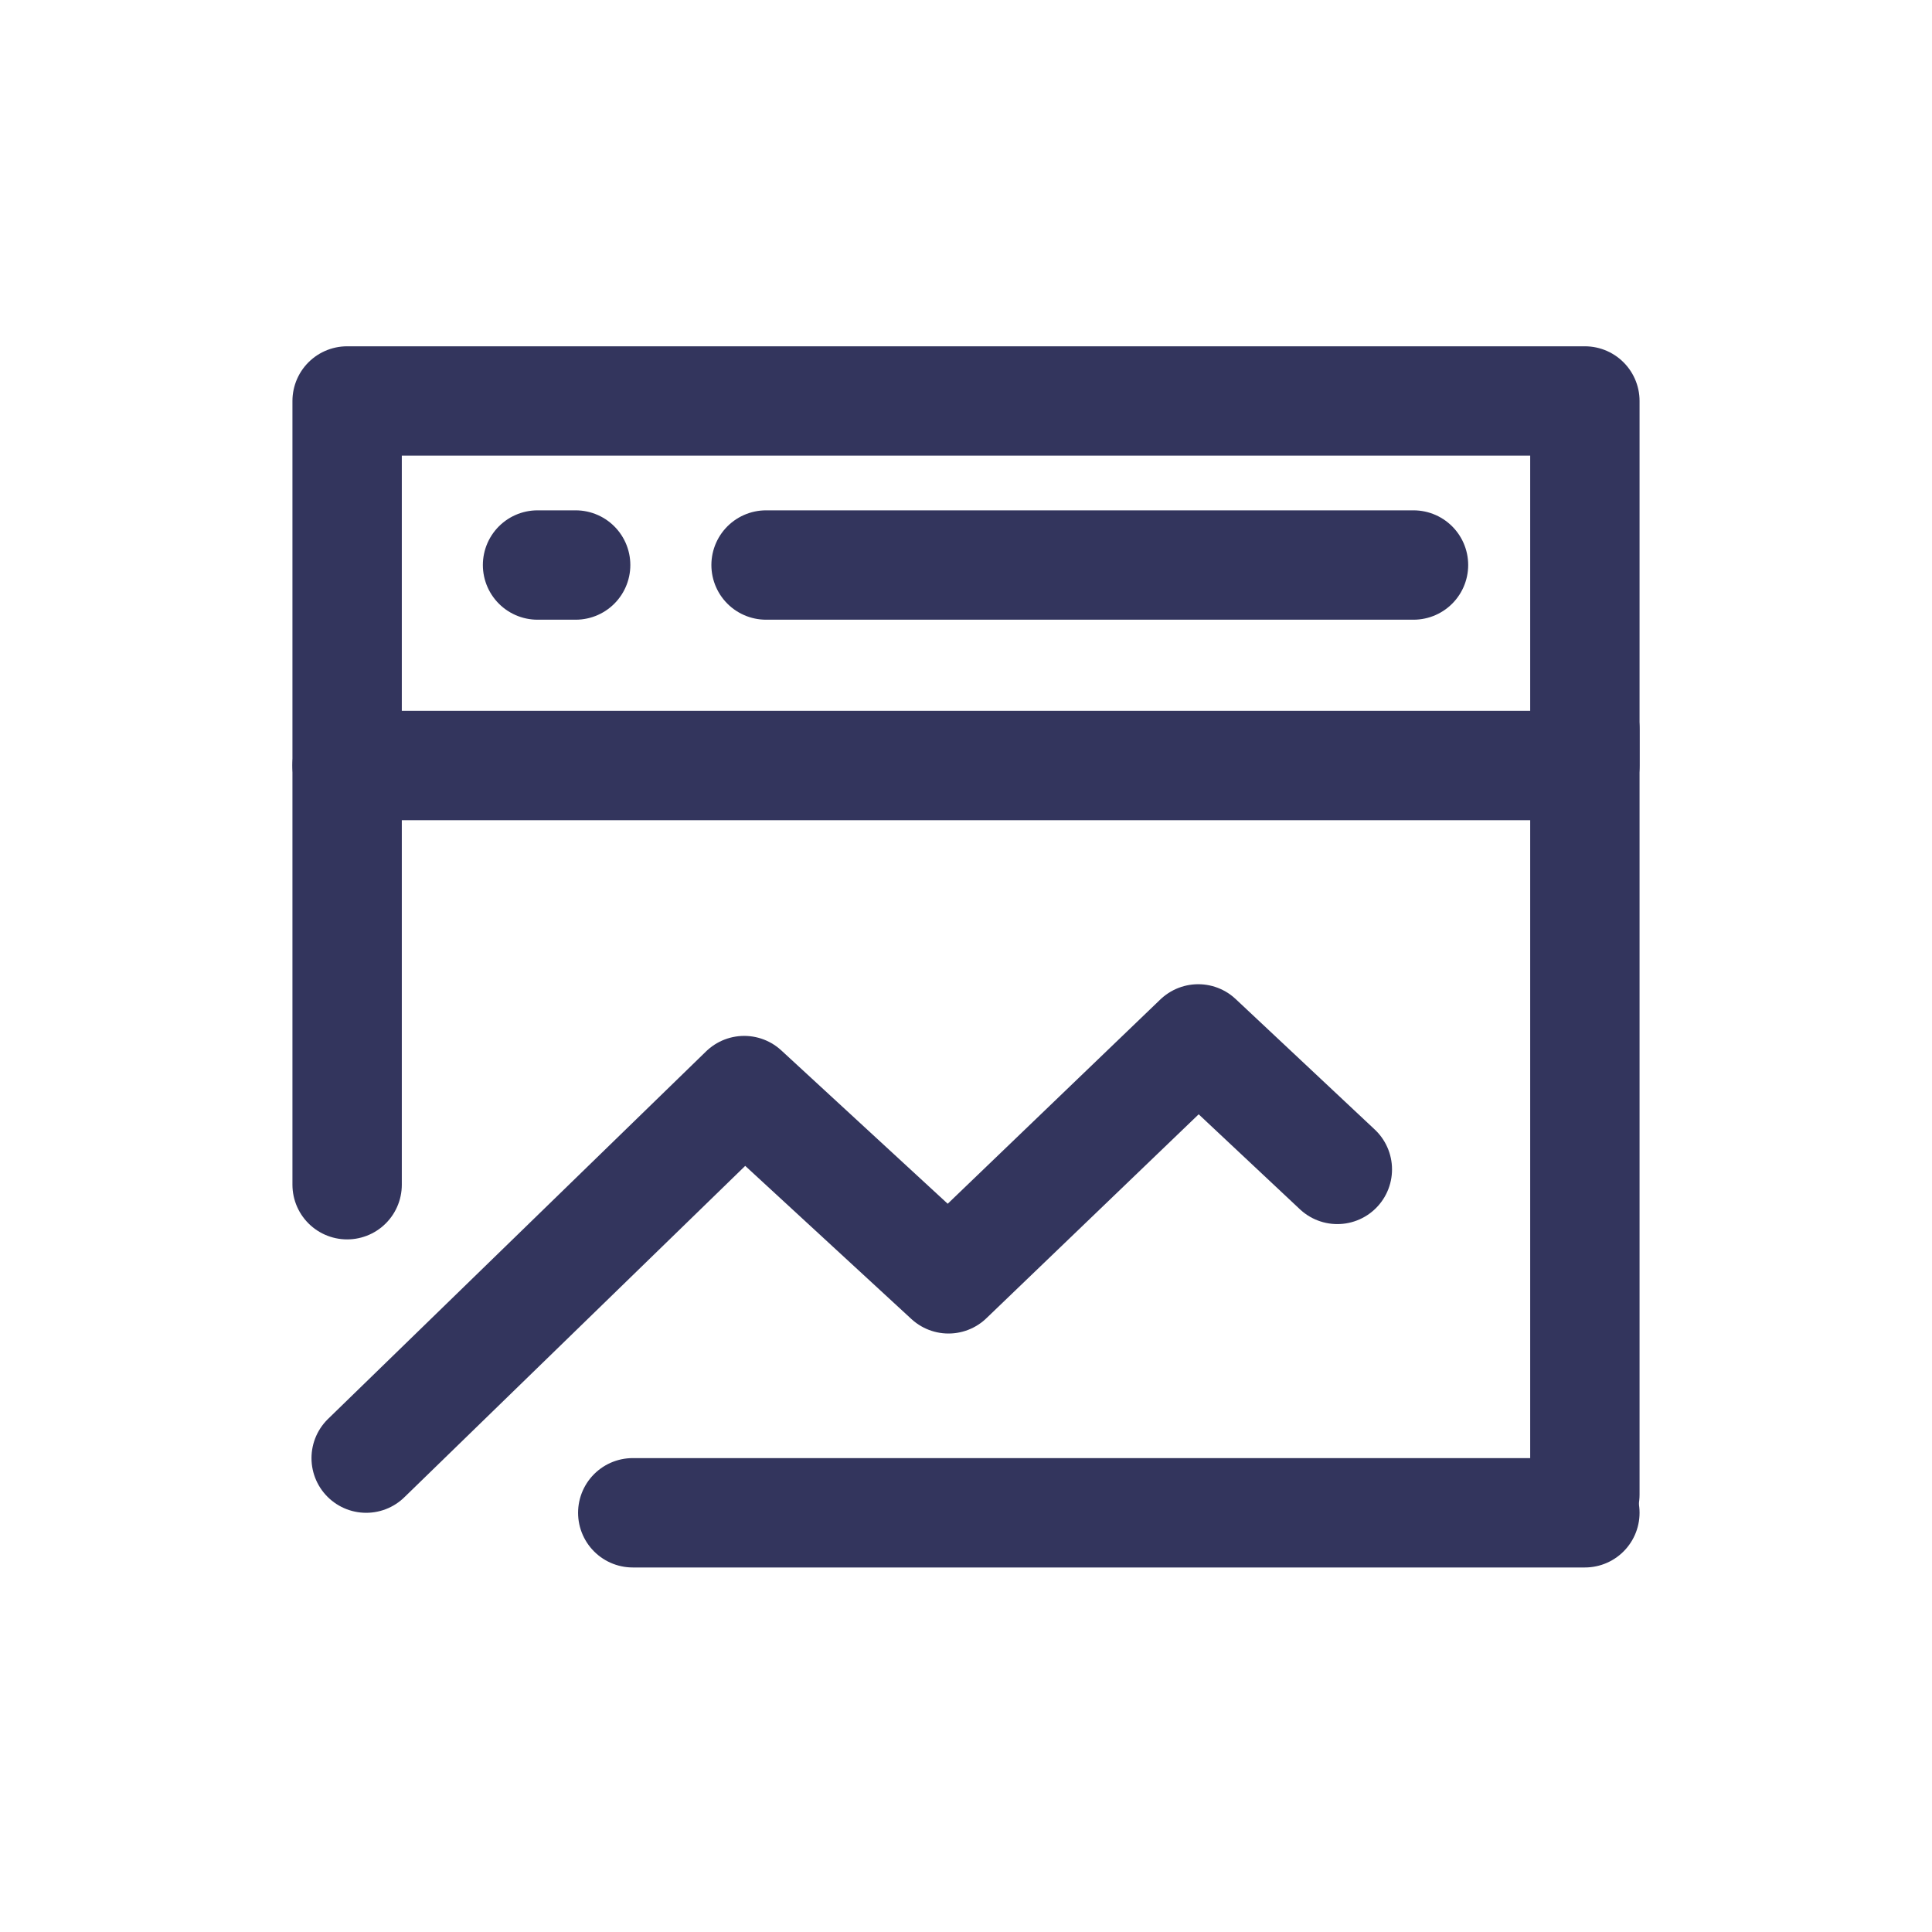 <?xml version="1.0" encoding="UTF-8"?>
<svg width="64px" height="64px" viewBox="0 0 64 64" version="1.1" xmlns="http://www.w3.org/2000/svg" xmlns:xlink="http://www.w3.org/1999/xlink">
    <title>编组 14</title>
    <g id="04-软件定制" stroke="none" stroke-width="1" fill="none" fill-rule="evenodd">
        <g id="微信功能开发" transform="translate(-307, -2222)">
            <g id="编组-38" transform="translate(0, 1320)">
                <g id="编组-37" transform="translate(271, 614)">
                    <g id="编组-108" transform="translate(0, 288)">
                        <g id="编组-14" transform="translate(36, 0)">
                            <rect id="矩形" x="0" y="0" width="64" height="64"></rect>
                            <g id="编组" transform="translate(10.868, 13.283)" stroke="#33355D" stroke-width="3.623">
                                <polygon id="路径" stroke-linejoin="round" points="41.633 0 0.631 0 0.631 12.075 41.633 12.075"></polygon>
                                <polyline id="路径" stroke-linecap="round" stroke-linejoin="round" points="1.262 35.019 13.785 22.844 20.552 29.08 28.825 21.132 33.433 25.455"></polyline>
                                <line x1="41.633" y1="10.868" x2="41.633" y2="36.226" id="路径" stroke-linecap="round"></line>
                                <line x1="0.631" y1="12.075" x2="0.631" y2="25.962" id="路径" stroke-linecap="round"></line>
                                <line x1="10.093" y1="36.83" x2="41.633" y2="36.83" id="路径" stroke-linecap="round"></line>
                                <line x1="14.509" y1="5.434" x2="35.956" y2="5.434" id="路径" stroke-linecap="round"></line>
                                <line x1="6.939" y1="5.434" x2="8.201" y2="5.434" id="路径" stroke-linecap="round"></line>
                            </g>
                        </g>
                    </g>
                </g>
            </g>
        </g>
    </g>
</svg>